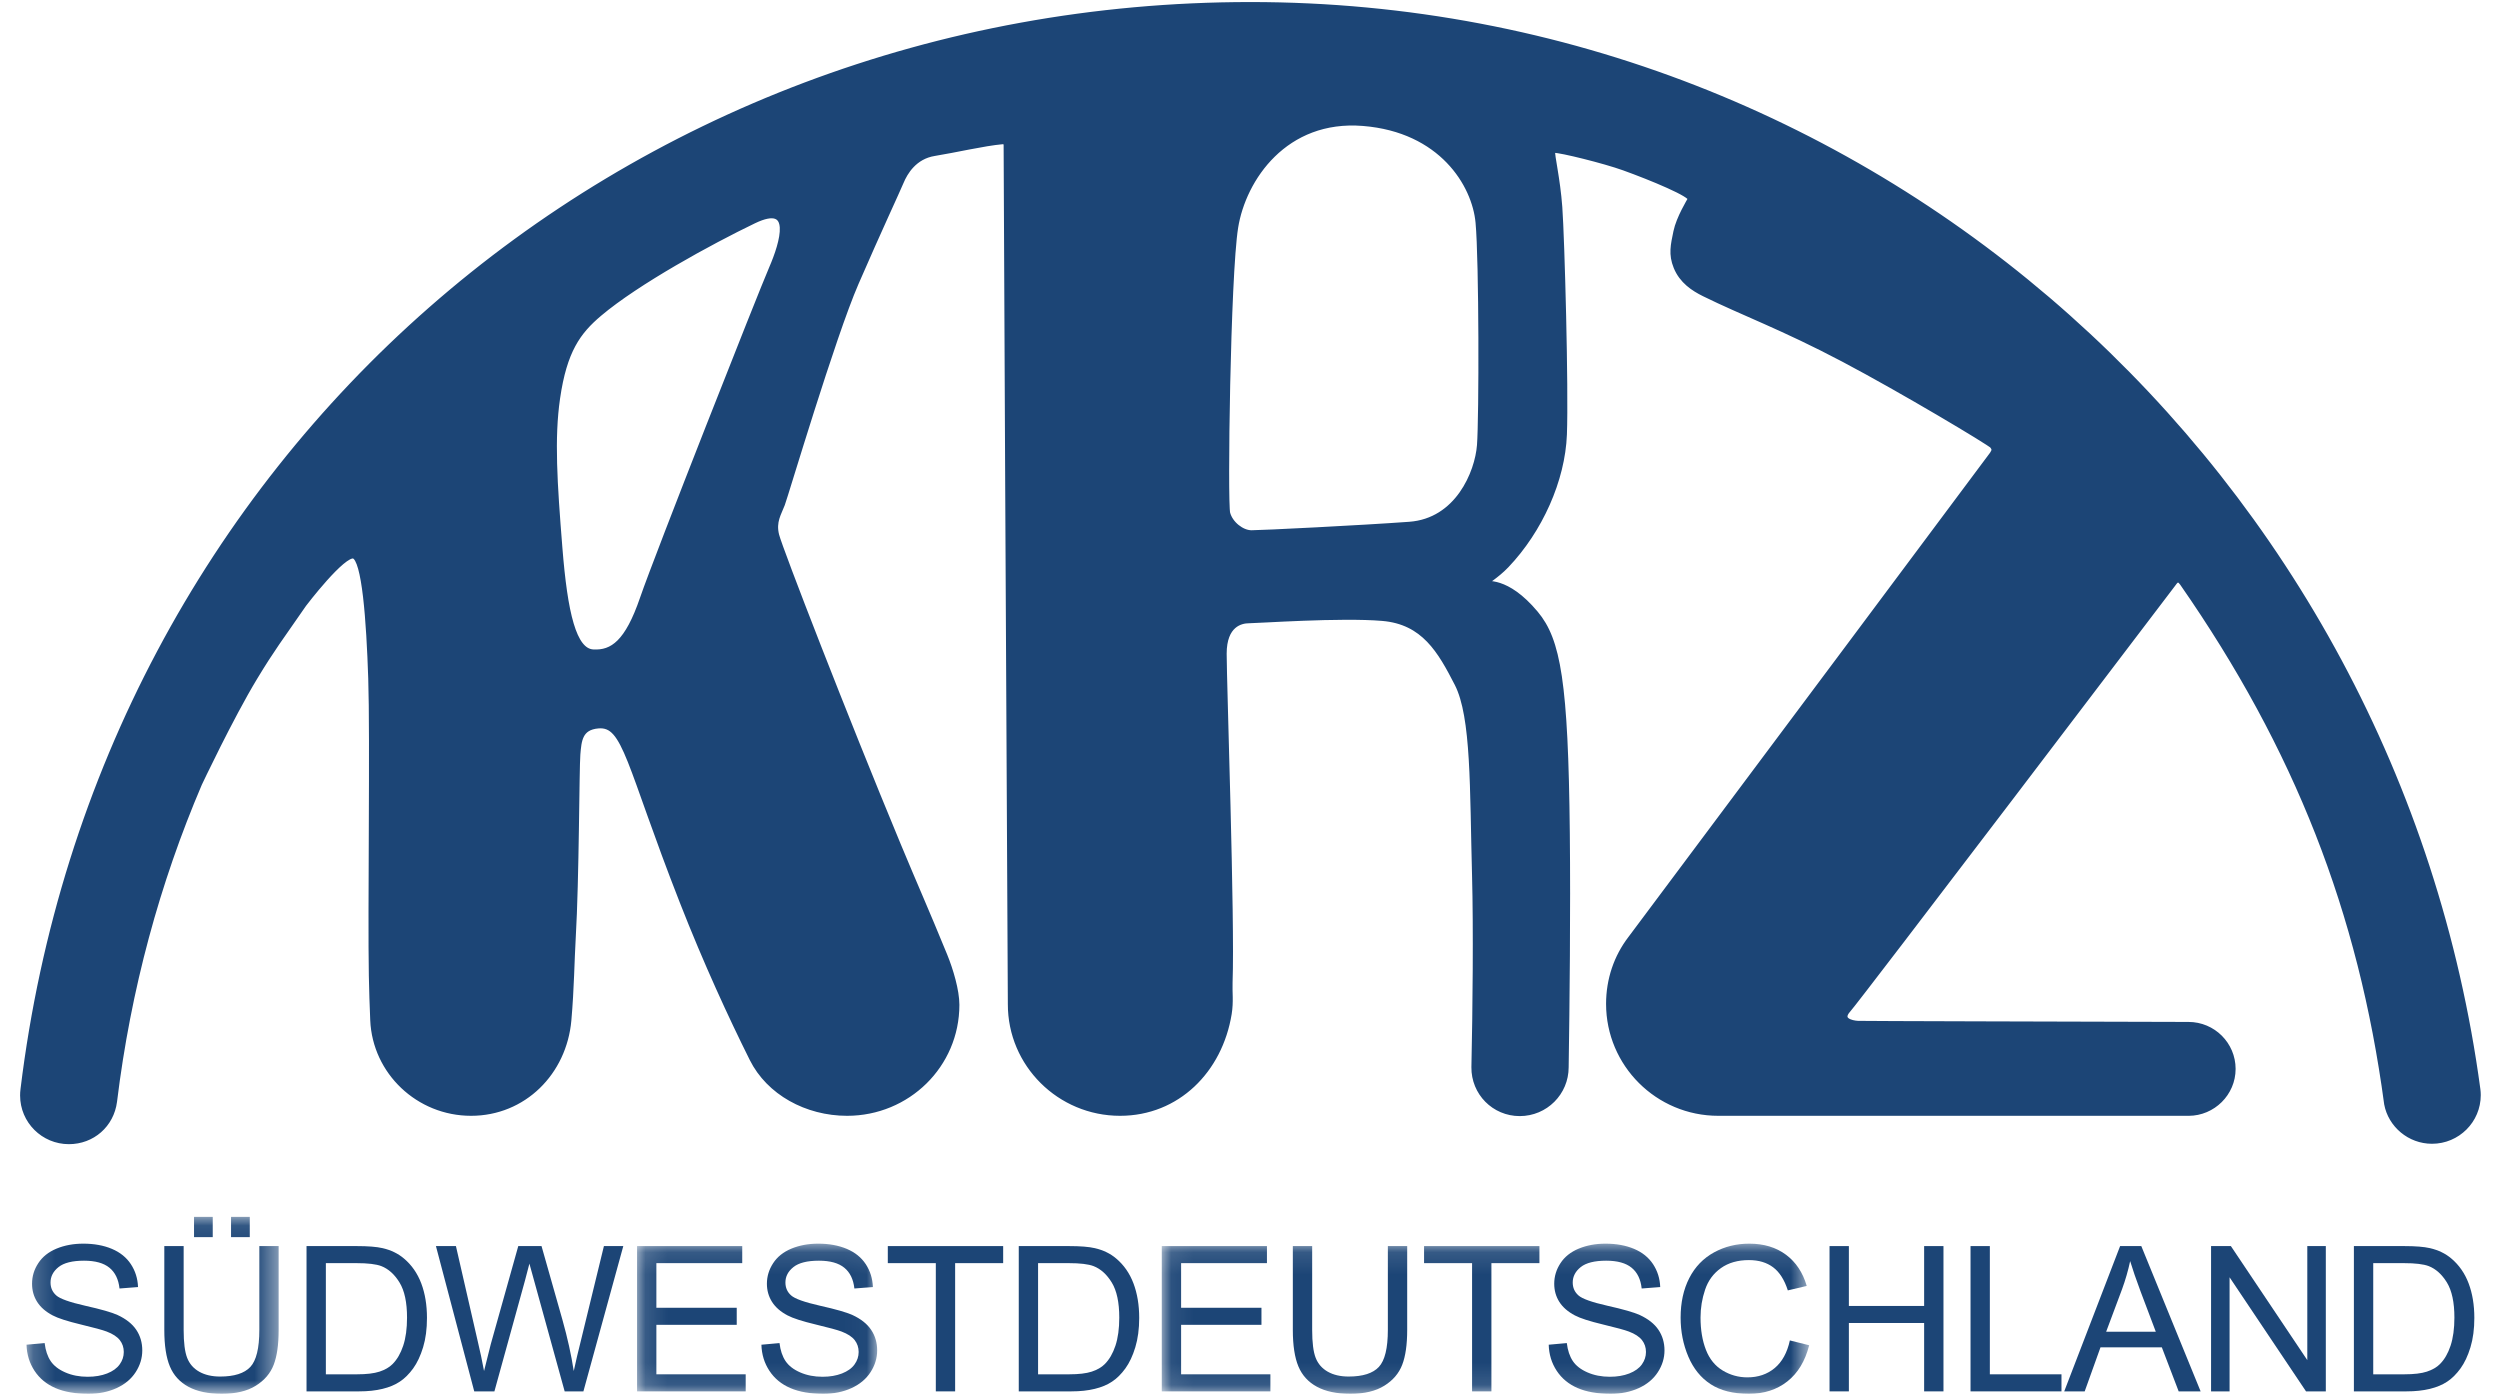 <?xml version="1.0" encoding="UTF-8"?>
<svg width="113px" height="63px" viewBox="0 0 113 63" version="1.1" xmlns="http://www.w3.org/2000/svg"
    xmlns:xlink="http://www.w3.org/1999/xlink">
    <!-- Generator: Sketch 52.2 (67145) - http://www.bohemiancoding.com/sketch -->
    <title>Group 34</title>
    <desc>Created with Sketch.</desc>
    <defs>
        <polygon id="path-1" points="0.199 0.102 11.595 0.102 11.595 8.082 0.199 8.082"></polygon>
        <polygon id="path-3" points="0.12 0.113 10.973 0.113 10.973 6.882 0.12 6.882"></polygon>
        <polygon id="path-5" points="0.073 0.113 29.336 0.113 29.336 6.882 0.073 6.882"></polygon>
    </defs>
    <g id="Page-1" stroke="none" stroke-width="1" fill="none" fill-rule="evenodd">
        <g id="Group-34" transform="translate(1, 0)">
            <g id="Group-4" transform="translate(0, 54.9)">
                <mask id="mask-2" fill="white">
                    <use xlink:href="#path-1"></use>
                </mask>
                <g id="Clip-2"></g>
                <path
                    d="M0.199,5.881 L1.018,5.807 C1.057,6.138 1.147,6.408 1.289,6.62 C1.432,6.832 1.652,7.003 1.951,7.133 C2.25,7.264 2.587,7.33 2.961,7.33 C3.293,7.33 3.587,7.28 3.841,7.181 C4.095,7.082 4.284,6.946 4.408,6.773 C4.533,6.601 4.595,6.413 4.595,6.211 C4.595,6.006 4.535,5.827 4.415,5.673 C4.295,5.52 4.098,5.391 3.822,5.286 C3.646,5.218 3.255,5.111 2.65,4.966 C2.045,4.821 1.622,4.684 1.38,4.556 C1.066,4.391 0.832,4.187 0.678,3.943 C0.525,3.7 0.448,3.427 0.448,3.125 C0.448,2.793 0.542,2.482 0.731,2.195 C0.919,1.906 1.195,1.687 1.557,1.537 C1.919,1.387 2.322,1.313 2.764,1.313 C3.252,1.313 3.683,1.391 4.055,1.548 C4.428,1.705 4.715,1.936 4.915,2.24 C5.116,2.545 5.224,2.89 5.239,3.275 L4.402,3.34 C4.357,2.926 4.205,2.612 3.946,2.401 C3.687,2.189 3.304,2.083 2.798,2.083 C2.271,2.083 1.887,2.18 1.646,2.372 C1.405,2.565 1.284,2.797 1.284,3.069 C1.284,3.305 1.37,3.499 1.54,3.651 C1.708,3.804 2.146,3.96 2.854,4.12 C3.563,4.279 4.048,4.418 4.311,4.537 C4.694,4.714 4.976,4.936 5.158,5.206 C5.34,5.476 5.431,5.787 5.431,6.138 C5.431,6.486 5.331,6.815 5.131,7.123 C4.931,7.432 4.643,7.672 4.268,7.843 C3.893,8.014 3.471,8.1 3.002,8.1 C2.407,8.1 1.908,8.014 1.506,7.84 C1.104,7.667 0.789,7.407 0.56,7.06 C0.332,6.712 0.211,6.319 0.199,5.881"
                    id="Fill-1" fill="#1C4576" mask="url(#mask-2)"></path>
                <path
                    d="M9.443,0.102 L10.29,0.102 L10.29,1.019 L9.443,1.019 L9.443,0.102 Z M7.77,0.102 L8.616,0.102 L8.616,1.019 L7.77,1.019 L7.77,0.102 Z M10.722,1.423 L11.595,1.423 L11.595,5.216 C11.595,5.876 11.52,6.4 11.371,6.787 C11.222,7.176 10.952,7.492 10.562,7.735 C10.172,7.978 9.66,8.1 9.027,8.1 C8.411,8.1 7.908,7.994 7.516,7.782 C7.125,7.57 6.845,7.263 6.678,6.861 C6.511,6.46 6.427,5.912 6.427,5.216 L6.427,1.423 L7.301,1.423 L7.301,5.214 C7.301,5.785 7.354,6.205 7.46,6.476 C7.565,6.746 7.747,6.955 8.005,7.101 C8.263,7.247 8.578,7.32 8.951,7.32 C9.589,7.32 10.044,7.175 10.315,6.886 C10.586,6.595 10.722,6.039 10.722,5.214 L10.722,1.423 Z"
                    id="Fill-3" fill="#1C4576" mask="url(#mask-2)"></path>
            </g>
            <g id="Group-8" transform="translate(12.634, 56.1)" fill="#1C4576">
                <path
                    d="M1.095,6.019 L2.499,6.019 C2.932,6.019 3.272,5.979 3.519,5.898 C3.766,5.817 3.962,5.704 4.109,5.557 C4.315,5.35 4.476,5.073 4.591,4.725 C4.707,4.377 4.764,3.954 4.764,3.457 C4.764,2.769 4.651,2.24 4.425,1.87 C4.199,1.501 3.925,1.254 3.602,1.128 C3.369,1.039 2.994,0.994 2.476,0.994 L1.095,0.994 L1.095,6.019 Z M0.221,6.79 L0.221,0.223 L2.489,0.223 C3.002,0.223 3.392,0.254 3.662,0.317 C4.039,0.404 4.361,0.56 4.627,0.787 C4.975,1.08 5.234,1.454 5.407,1.909 C5.579,2.365 5.665,2.885 5.665,3.471 C5.665,3.969 5.607,4.411 5.49,4.797 C5.373,5.182 5.223,5.5 5.041,5.753 C4.858,6.005 4.658,6.204 4.441,6.348 C4.224,6.494 3.962,6.603 3.655,6.677 C3.348,6.752 2.996,6.79 2.597,6.79 L0.221,6.79 Z"
                    id="Fill-5"></path>
                <path
                    d="M7.802,6.79 L6.07,0.223 L6.974,0.223 L7.961,4.53 C8.069,4.98 8.163,5.428 8.245,5.871 C8.417,5.171 8.518,4.768 8.548,4.66 L9.792,0.223 L10.843,0.223 L11.786,3.548 C12.018,4.373 12.189,5.147 12.3,5.871 C12.387,5.457 12.499,4.982 12.635,4.445 L13.663,0.223 L14.539,0.223 L12.736,6.79 L11.889,6.79 L10.508,1.786 C10.392,1.368 10.321,1.111 10.295,1.016 C10.22,1.316 10.152,1.572 10.094,1.785 L8.713,6.79 L7.802,6.79"
                    id="Fill-7"></path>
            </g>
            <g id="Group-12" transform="translate(27.675, 56.1)">
                <mask id="mask-4" fill="white">
                    <use xlink:href="#path-3"></use>
                </mask>
                <g id="Clip-10"></g>
                <polyline id="Fill-9" fill="#1C4576" mask="url(#mask-4)"
                    points="0.12 6.79 0.12 0.223 4.874 0.223 4.874 0.994 0.993 0.994 0.993 3.011 4.625 3.011 4.625 3.782 0.993 3.782 0.993 6.019 5.03 6.019 5.03 6.79 0.12 6.79">
                </polyline>
                <path
                    d="M5.741,4.681 L6.559,4.607 C6.598,4.938 6.689,5.208 6.831,5.42 C6.973,5.632 7.194,5.803 7.493,5.933 C7.792,6.064 8.128,6.13 8.502,6.13 C8.835,6.13 9.128,6.08 9.382,5.981 C9.637,5.881 9.826,5.746 9.95,5.573 C10.074,5.401 10.136,5.213 10.136,5.011 C10.136,4.806 10.076,4.627 9.957,4.473 C9.837,4.32 9.639,4.191 9.364,4.086 C9.187,4.018 8.796,3.911 8.191,3.766 C7.587,3.621 7.163,3.485 6.921,3.356 C6.607,3.191 6.374,2.987 6.22,2.744 C6.066,2.5 5.989,2.227 5.989,1.925 C5.989,1.593 6.084,1.282 6.272,0.995 C6.461,0.706 6.736,0.487 7.098,0.337 C7.46,0.188 7.863,0.113 8.306,0.113 C8.794,0.113 9.224,0.191 9.597,0.348 C9.97,0.505 10.256,0.736 10.457,1.04 C10.657,1.345 10.765,1.69 10.78,2.075 L9.943,2.14 C9.898,1.726 9.746,1.412 9.487,1.201 C9.228,0.989 8.846,0.883 8.339,0.883 C7.812,0.883 7.429,0.98 7.188,1.172 C6.946,1.365 6.826,1.597 6.826,1.869 C6.826,2.105 6.911,2.299 7.082,2.451 C7.25,2.604 7.688,2.76 8.396,2.92 C9.104,3.079 9.589,3.218 9.853,3.337 C10.235,3.514 10.517,3.736 10.699,4.006 C10.882,4.276 10.973,4.587 10.973,4.938 C10.973,5.286 10.873,5.615 10.673,5.923 C10.472,6.232 10.185,6.472 9.81,6.643 C9.434,6.814 9.012,6.9 8.543,6.9 C7.948,6.9 7.45,6.814 7.048,6.64 C6.646,6.467 6.33,6.207 6.102,5.86 C5.873,5.512 5.753,5.119 5.741,4.681"
                    id="Fill-11" fill="#1C4576" mask="url(#mask-4)"></path>
            </g>
            <g id="Group-16" transform="translate(39.106, 56.1)" fill="#1C4576">
                <polyline id="Fill-13"
                    points="2.193 6.79 2.193 0.994 0.023 0.994 0.023 0.223 5.237 0.223 5.237 0.994 3.066 0.994 3.066 6.79 2.193 6.79">
                </polyline>
                <path
                    d="M6.815,6.019 L8.219,6.019 C8.653,6.019 8.993,5.979 9.24,5.898 C9.487,5.817 9.683,5.704 9.83,5.557 C10.036,5.35 10.197,5.073 10.312,4.725 C10.427,4.377 10.485,3.954 10.485,3.457 C10.485,2.769 10.372,2.24 10.146,1.87 C9.92,1.501 9.646,1.254 9.322,1.128 C9.09,1.039 8.714,0.994 8.197,0.994 L6.815,0.994 L6.815,6.019 Z M5.942,6.79 L5.942,0.223 L8.21,0.223 C8.722,0.223 9.113,0.254 9.382,0.317 C9.76,0.404 10.082,0.56 10.348,0.787 C10.695,1.08 10.955,1.454 11.127,1.909 C11.299,2.365 11.386,2.885 11.386,3.471 C11.386,3.969 11.327,4.411 11.21,4.797 C11.094,5.182 10.944,5.5 10.761,5.753 C10.578,6.005 10.379,6.204 10.161,6.348 C9.945,6.494 9.683,6.603 9.375,6.677 C9.069,6.752 8.716,6.79 8.318,6.79 L5.942,6.79 Z"
                    id="Fill-15"></path>
            </g>
            <g id="Group-23" transform="translate(51.439, 56.1)">
                <mask id="mask-6" fill="white">
                    <use xlink:href="#path-5"></use>
                </mask>
                <g id="Clip-18"></g>
                <polyline id="Fill-17" fill="#1C4576" mask="url(#mask-6)"
                    points="0.073 6.79 0.073 0.223 4.827 0.223 4.827 0.994 0.947 0.994 0.947 3.011 4.579 3.011 4.579 3.782 0.947 3.782 0.947 6.019 4.983 6.019 4.983 6.79 0.073 6.79">
                </polyline>
                <path
                    d="M10.292,0.223 L11.166,0.223 L11.166,4.016 C11.166,4.676 11.091,5.2 10.941,5.588 C10.792,5.976 10.522,6.292 10.132,6.535 C9.742,6.778 9.231,6.9 8.597,6.9 C7.982,6.9 7.479,6.794 7.087,6.582 C6.695,6.37 6.416,6.063 6.248,5.661 C6.081,5.26 5.997,4.712 5.997,4.016 L5.997,0.223 L6.871,0.223 L6.871,4.014 C6.871,4.585 6.924,5.005 7.03,5.276 C7.136,5.546 7.318,5.755 7.576,5.901 C7.833,6.047 8.148,6.12 8.521,6.12 C9.159,6.12 9.614,5.975 9.885,5.686 C10.156,5.395 10.292,4.839 10.292,4.014 L10.292,0.223"
                    id="Fill-19" fill="#1C4576" mask="url(#mask-6)"></path>
                <polyline id="Fill-20" fill="#1C4576" mask="url(#mask-6)"
                    points="14.099 6.79 14.099 0.994 11.929 0.994 11.929 0.223 17.143 0.223 17.143 0.994 14.973 0.994 14.973 6.79 14.099 6.79">
                </polyline>
                <path
                    d="M17.563,4.681 L18.381,4.607 C18.421,4.938 18.511,5.208 18.653,5.42 C18.795,5.632 19.016,5.803 19.315,5.933 C19.615,6.064 19.951,6.13 20.325,6.13 C20.657,6.13 20.95,6.08 21.205,5.981 C21.459,5.881 21.648,5.746 21.773,5.573 C21.896,5.401 21.959,5.213 21.959,5.011 C21.959,4.806 21.899,4.627 21.779,4.473 C21.659,4.32 21.462,4.191 21.186,4.086 C21.009,4.018 20.619,3.911 20.014,3.766 C19.409,3.621 18.986,3.485 18.744,3.356 C18.43,3.191 18.196,2.987 18.042,2.744 C17.888,2.5 17.812,2.227 17.812,1.925 C17.812,1.593 17.906,1.282 18.095,0.995 C18.283,0.706 18.559,0.487 18.921,0.337 C19.283,0.188 19.686,0.113 20.128,0.113 C20.616,0.113 21.046,0.191 21.419,0.348 C21.792,0.505 22.078,0.736 22.279,1.04 C22.48,1.345 22.588,1.69 22.603,2.075 L21.765,2.14 C21.721,1.726 21.569,1.412 21.31,1.201 C21.051,0.989 20.668,0.883 20.162,0.883 C19.635,0.883 19.251,0.98 19.01,1.172 C18.769,1.365 18.648,1.597 18.648,1.869 C18.648,2.105 18.734,2.299 18.905,2.451 C19.072,2.604 19.51,2.76 20.218,2.92 C20.926,3.079 21.412,3.218 21.675,3.337 C22.057,3.514 22.34,3.736 22.522,4.006 C22.704,4.276 22.796,4.587 22.796,4.938 C22.796,5.286 22.695,5.615 22.495,5.923 C22.295,6.232 22.007,6.472 21.632,6.643 C21.257,6.814 20.835,6.9 20.365,6.9 C19.771,6.9 19.272,6.814 18.87,6.64 C18.468,6.467 18.153,6.207 17.924,5.86 C17.695,5.512 17.575,5.119 17.563,4.681"
                    id="Fill-21" fill="#1C4576" mask="url(#mask-6)"></path>
                <path
                    d="M28.463,4.487 L29.336,4.706 C29.154,5.42 28.826,5.963 28.352,6.338 C27.878,6.713 27.299,6.9 26.614,6.9 C25.905,6.9 25.329,6.756 24.886,6.468 C24.441,6.18 24.104,5.762 23.872,5.216 C23.641,4.67 23.525,4.084 23.525,3.457 C23.525,2.773 23.656,2.177 23.917,1.668 C24.178,1.159 24.551,0.773 25.034,0.509 C25.517,0.244 26.049,0.113 26.629,0.113 C27.287,0.113 27.839,0.28 28.288,0.614 C28.737,0.949 29.049,1.418 29.225,2.024 L28.371,2.226 C28.218,1.748 27.997,1.4 27.707,1.182 C27.418,0.965 27.053,0.856 26.614,0.856 C26.108,0.856 25.686,0.977 25.347,1.218 C25.007,1.46 24.769,1.784 24.632,2.192 C24.494,2.599 24.425,3.02 24.425,3.453 C24.425,4.011 24.507,4.498 24.67,4.915 C24.832,5.331 25.085,5.642 25.428,5.848 C25.771,6.054 26.142,6.157 26.543,6.157 C27.029,6.157 27.441,6.017 27.778,5.736 C28.115,5.455 28.343,5.038 28.463,4.487"
                    id="Fill-22" fill="#1C4576" mask="url(#mask-6)"></path>
            </g>
            <g id="Group-31">
                <polyline id="Fill-24" fill="#1C4576"
                    points="81.695 62.89 81.695 56.323 82.569 56.323 82.569 59.029 85.971 59.029 85.971 56.323 86.845 56.323 86.845 62.89 85.971 62.89 85.971 59.799 82.569 59.799 82.569 62.89 81.695 62.89">
                </polyline>
                <polyline id="Fill-26" fill="#1C4576"
                    points="88.068 62.89 88.068 56.323 88.941 56.323 88.941 62.119 92.179 62.119 92.179 62.89 88.068 62.89">
                </polyline>
                <path
                    d="M94.198,60.194 L96.442,60.194 L95.754,58.373 C95.548,57.819 95.391,57.362 95.283,57.002 C95.192,57.429 95.071,57.85 94.919,58.266 L94.198,60.194 Z M92.303,62.89 L94.829,56.323 L95.787,56.323 L98.468,62.89 L97.476,62.89 L96.715,60.9 L93.942,60.9 L93.228,62.89 L92.303,62.89 Z"
                    id="Fill-27" fill="#1C4576"></path>
                <polyline id="Fill-28" fill="#1C4576"
                    points="98.94 62.89 98.94 56.323 99.836 56.323 103.29 61.478 103.29 56.323 104.127 56.323 104.127 62.89 103.232 62.89 99.777 57.734 99.777 62.89 98.94 62.89">
                </polyline>
                <path
                    d="M106.27,62.119 L107.674,62.119 C108.107,62.119 108.448,62.079 108.694,61.998 C108.941,61.917 109.138,61.804 109.284,61.657 C109.491,61.45 109.651,61.173 109.766,60.825 C109.881,60.477 109.939,60.054 109.939,59.557 C109.939,58.869 109.826,58.34 109.601,57.97 C109.375,57.601 109.1,57.354 108.778,57.228 C108.544,57.139 108.169,57.094 107.651,57.094 L106.27,57.094 L106.27,62.119 Z M105.396,62.89 L105.396,56.323 L107.665,56.323 C108.177,56.323 108.567,56.354 108.837,56.417 C109.214,56.504 109.537,56.66 109.803,56.887 C110.15,57.18 110.41,57.554 110.582,58.009 C110.754,58.465 110.84,58.985 110.84,59.571 C110.84,60.069 110.782,60.511 110.665,60.897 C110.548,61.282 110.398,61.6 110.216,61.852 C110.033,62.105 109.833,62.304 109.616,62.448 C109.399,62.593 109.137,62.703 108.83,62.777 C108.523,62.852 108.171,62.89 107.773,62.89 L105.396,62.89 Z"
                    id="Fill-29" fill="#1C4576"></path>
                <path
                    d="M65.89,20.124 C65.794,21.377 64.89,23.556 62.706,23.715 C60.522,23.875 56.018,24.098 55.57,24.098 C55.122,24.098 54.603,23.683 54.475,23.204 C54.347,22.726 54.482,12.489 54.834,10.278 C55.186,8.068 57.082,5.276 60.618,5.563 C64.153,5.85 65.666,8.323 65.825,10.055 C65.985,11.787 65.985,18.872 65.89,20.124 Z M33.888,12.133 C33.392,13.279 28.732,25.081 28.052,27.062 C27.373,29.043 26.694,29.537 25.806,29.485 C24.918,29.433 24.525,27.714 24.29,24.769 C24.055,21.825 23.922,19.814 24.186,17.994 C24.498,15.84 25.121,14.988 26.085,14.173 C27.785,12.735 31.104,10.92 33.07,9.974 C34.966,9.063 34.385,10.986 33.888,12.133 Z M110.983,49.242 C107.253,21.555 83.843,0.223 55.52,0.223 C27.201,0.223 3.551,20.617 0.058,49.23 C0.043,49.341 0.039,49.429 0.039,49.517 C0.039,50.66 0.968,51.586 2.114,51.586 C3.167,51.586 4.025,50.838 4.16,49.785 C4.784,44.688 6.099,39.874 8.002,35.42 C8.002,35.42 9.412,32.433 10.503,30.628 C11.31,29.294 11.646,28.873 12.728,27.306 C12.728,27.306 14.503,24.968 14.997,25.12 C15.491,25.272 15.687,28.027 15.775,30.667 C15.862,33.306 15.749,41.236 15.802,44.102 C15.814,44.763 15.837,45.449 15.865,46.113 C15.965,48.449 17.921,50.304 20.291,50.304 C22.661,50.304 24.488,48.474 24.696,46.109 C24.823,44.66 24.833,43.387 24.893,42.383 C25.049,39.725 25.049,34.722 25.102,34.096 C25.154,33.472 25.195,32.864 26.042,32.794 C27.296,32.69 27.401,34.503 29.856,40.767 C30.933,43.515 32.05,45.935 33.007,47.855 C33.762,49.37 35.464,50.304 37.288,50.304 C40.017,50.304 42.234,48.14 42.234,45.418 C42.234,44.779 41.96,43.851 41.689,43.188 C40.82,41.066 40.368,40.071 39.574,38.161 C37.171,32.377 34.245,24.82 34.088,24.195 C33.931,23.57 34.193,23.205 34.349,22.788 C34.506,22.371 36.629,15.214 37.684,12.786 C38.739,10.358 39.538,8.654 39.72,8.219 C39.901,7.783 40.325,7.065 41.233,6.92 C42.141,6.775 43.461,6.465 44.307,6.389 C44.399,6.38 44.495,6.439 44.494,6.53 C44.488,6.908 44.627,34.266 44.685,45.386 C44.678,48.102 46.901,50.304 49.626,50.304 C52.206,50.304 54.127,48.376 54.543,45.817 C54.631,45.271 54.565,44.849 54.582,44.398 C54.689,41.612 54.315,30.881 54.315,29.549 C54.315,28.218 55.079,28.041 55.453,28.041 C55.826,28.041 59.598,27.775 61.483,27.935 C63.368,28.094 64.11,29.411 64.875,30.902 C65.639,32.393 65.56,35.637 65.667,39.575 C65.731,41.941 65.695,45.651 65.638,48.237 C65.625,49.385 66.541,50.317 67.693,50.317 C68.844,50.317 69.773,49.389 69.773,48.24 C69.816,45.44 69.862,41.149 69.825,37.64 C69.754,30.834 69.413,28.938 68.405,27.734 C67.066,26.133 66.15,26.438 66.128,26.373 C66.107,26.308 66.62,26.035 67.083,25.55 C68.597,23.961 69.616,21.694 69.694,19.636 C69.773,17.577 69.59,10.802 69.486,9.369 C69.392,8.08 69.123,6.982 69.167,6.854 C69.179,6.82 69.179,6.783 69.256,6.78 C69.537,6.767 71.516,7.256 72.402,7.575 C73.627,8.016 75.52,8.796 75.416,9.004 C75.376,9.082 74.894,9.863 74.767,10.477 C74.642,11.084 74.541,11.491 74.774,12.064 C75.03,12.694 75.553,13.034 76.035,13.272 C77.769,14.128 79.587,14.783 82.331,16.232 C85.016,17.649 88.95,20.006 89.061,20.144 C89.172,20.283 89.172,20.367 89.061,20.533 C88.972,20.666 77.417,36.13 72.702,42.44 C72.077,43.261 71.725,44.274 71.725,45.375 C71.725,48.097 73.937,50.304 76.667,50.304 L97.926,50.305 C99.014,50.302 99.919,49.415 99.919,48.316 C99.919,47.215 99.024,46.322 97.921,46.322 C92.417,46.306 83.191,46.284 82.976,46.273 C82.671,46.257 82.098,46.115 82.533,45.634 C82.965,45.155 96.812,26.93 97.203,26.41 C97.301,26.28 97.434,26.041 97.653,26.355 C102.83,33.8 105.728,41.192 106.894,49.896 C107.071,50.843 107.921,51.568 108.926,51.568 C110.072,51.568 111,50.642 111,49.499 C111,49.412 110.994,49.326 110.983,49.242 Z"
                    id="Fill-30" fill="#1C4576"></path>
            </g>
            <path
                d="M65.89,20.124 C65.794,21.377 64.89,23.556 62.706,23.715 C60.522,23.875 56.018,24.098 55.57,24.098 C55.122,24.098 54.603,23.683 54.475,23.204 C54.347,22.726 54.482,12.489 54.834,10.278 C55.186,8.068 57.082,5.276 60.618,5.563 C64.153,5.85 65.666,8.323 65.825,10.055 C65.985,11.787 65.985,18.872 65.89,20.124 Z M33.888,12.133 C33.392,13.279 28.732,25.081 28.052,27.062 C27.373,29.043 26.694,29.537 25.806,29.485 C24.918,29.433 24.525,27.714 24.29,24.769 C24.055,21.825 23.922,19.814 24.186,17.994 C24.498,15.84 25.121,14.988 26.085,14.173 C27.785,12.735 31.104,10.92 33.07,9.974 C34.966,9.063 34.385,10.986 33.888,12.133 Z M110.983,49.242 C107.253,21.555 83.843,0.223 55.52,0.223 C27.201,0.223 3.551,20.617 0.058,49.23 C0.043,49.341 0.039,49.429 0.039,49.517 C0.039,50.66 0.968,51.586 2.114,51.586 C3.167,51.586 4.025,50.838 4.16,49.785 C4.784,44.688 6.099,39.874 8.002,35.42 C8.002,35.42 9.412,32.433 10.503,30.628 C11.31,29.294 11.646,28.873 12.728,27.306 C12.728,27.306 14.503,24.968 14.997,25.12 C15.491,25.272 15.687,28.027 15.775,30.667 C15.862,33.306 15.749,41.236 15.802,44.102 C15.814,44.763 15.837,45.449 15.865,46.113 C15.965,48.449 17.921,50.304 20.291,50.304 C22.661,50.304 24.488,48.474 24.696,46.109 C24.823,44.66 24.833,43.387 24.893,42.383 C25.049,39.725 25.049,34.722 25.102,34.096 C25.154,33.472 25.195,32.864 26.042,32.794 C27.296,32.69 27.401,34.503 29.856,40.767 C30.933,43.515 32.05,45.935 33.007,47.855 C33.762,49.37 35.464,50.304 37.288,50.304 C40.017,50.304 42.234,48.14 42.234,45.418 C42.234,44.779 41.96,43.851 41.689,43.188 C40.82,41.066 40.368,40.071 39.574,38.161 C37.171,32.377 34.245,24.82 34.088,24.195 C33.931,23.57 34.193,23.205 34.349,22.788 C34.506,22.371 36.629,15.214 37.684,12.786 C38.739,10.358 39.538,8.654 39.72,8.219 C39.901,7.783 40.325,7.065 41.233,6.92 C42.141,6.775 43.461,6.465 44.307,6.389 C44.399,6.38 44.495,6.439 44.494,6.53 C44.488,6.908 44.627,34.266 44.685,45.386 C44.678,48.102 46.901,50.304 49.626,50.304 C52.206,50.304 54.127,48.376 54.543,45.817 C54.631,45.271 54.565,44.849 54.582,44.398 C54.689,41.612 54.315,30.881 54.315,29.549 C54.315,28.218 55.079,28.041 55.453,28.041 C55.826,28.041 59.598,27.775 61.483,27.935 C63.368,28.094 64.11,29.411 64.875,30.902 C65.639,32.393 65.56,35.637 65.667,39.575 C65.731,41.941 65.695,45.651 65.638,48.237 C65.625,49.385 66.541,50.317 67.693,50.317 C68.844,50.317 69.773,49.389 69.773,48.24 C69.816,45.44 69.862,41.149 69.825,37.64 C69.754,30.834 69.413,28.938 68.405,27.734 C67.066,26.133 66.15,26.438 66.128,26.373 C66.107,26.308 66.62,26.035 67.083,25.55 C68.597,23.961 69.616,21.694 69.694,19.636 C69.773,17.577 69.59,10.802 69.486,9.369 C69.392,8.08 69.123,6.982 69.167,6.854 C69.179,6.82 69.179,6.783 69.256,6.78 C69.537,6.767 71.516,7.256 72.402,7.575 C73.627,8.016 75.52,8.796 75.416,9.004 C75.376,9.082 74.894,9.863 74.767,10.477 C74.642,11.084 74.541,11.491 74.774,12.064 C75.03,12.694 75.553,13.034 76.035,13.272 C77.769,14.128 79.587,14.783 82.331,16.232 C85.016,17.649 88.95,20.006 89.061,20.144 C89.172,20.283 89.172,20.367 89.061,20.533 C88.972,20.666 77.417,36.13 72.702,42.44 C72.077,43.261 71.725,44.274 71.725,45.375 C71.725,48.097 73.937,50.304 76.667,50.304 L97.926,50.305 C99.014,50.302 99.919,49.415 99.919,48.316 C99.919,47.215 99.024,46.322 97.921,46.322 C92.417,46.306 83.191,46.284 82.976,46.273 C82.671,46.257 82.098,46.115 82.533,45.634 C82.965,45.155 96.812,26.93 97.203,26.41 C97.301,26.28 97.434,26.041 97.653,26.355 C102.83,33.8 105.728,41.192 106.894,49.896 C107.071,50.843 107.921,51.568 108.926,51.568 C110.072,51.568 111,50.642 111,49.499 C111,49.412 110.994,49.326 110.983,49.242 Z"
                id="Stroke-32" stroke="#1C4576" stroke-width="0.261"></path>
        </g>
    </g>
</svg>